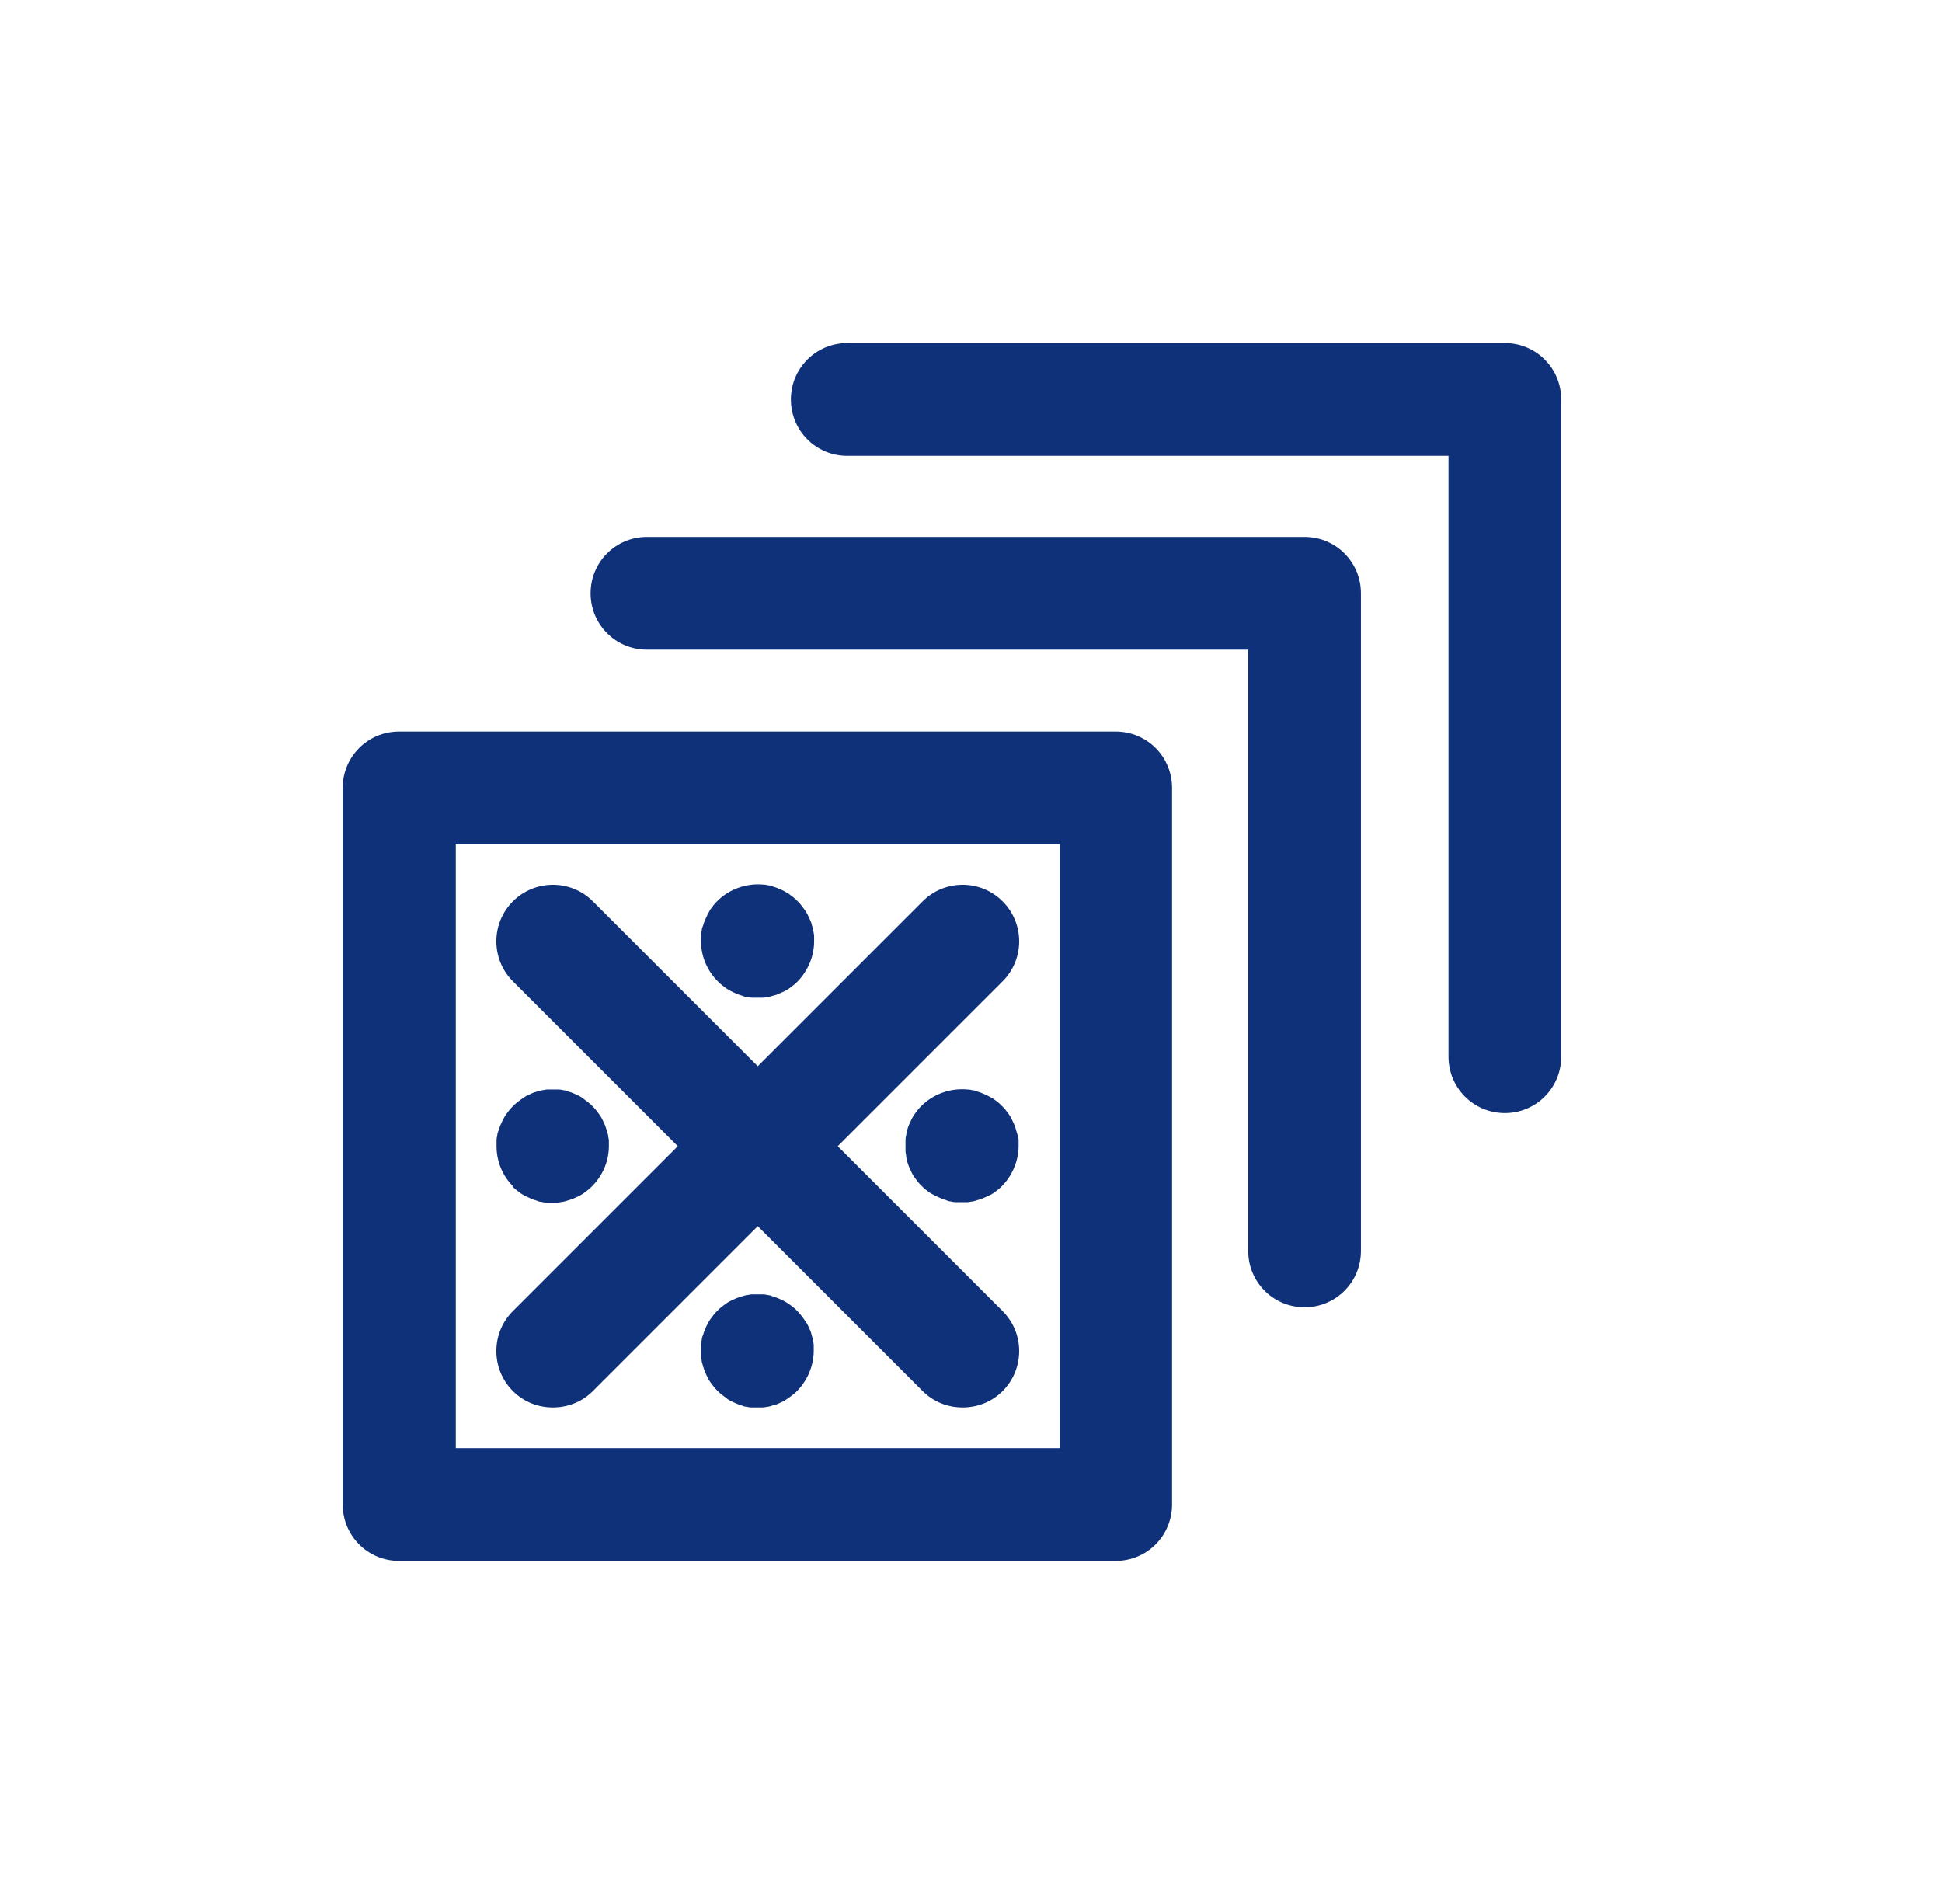 <svg xmlns="http://www.w3.org/2000/svg" width="51" height="50" viewBox="0 0 51 50" fill="none"><g clip-path="url(#clip0_9237_22605)"><path d="M29.31 19.21H10.48C9.66 19.21 9 19.87 9 20.69V39.51C9 40.33 9.66 40.99 10.48 40.99H29.3C30.12 40.99 30.78 40.33 30.78 39.51V20.69C30.78 19.87 30.12 19.21 29.3 19.21H29.31ZM27.83 38.03H11.97V22.17H27.83V38.03ZM41 10.48V27.75C41 28.57 40.34 29.23 39.52 29.23C38.7 29.23 38.04 28.57 38.04 27.75V11.97H22.25C21.43 11.97 20.77 11.31 20.77 10.49C20.77 9.67 21.43 9.01 22.25 9.01H39.52C40.34 9.01 41 9.67 41 10.49V10.48ZM35.74 15.58V32.85C35.74 33.67 35.08 34.33 34.26 34.33C33.44 34.33 32.78 33.67 32.78 32.85V17.06H16.99C16.17 17.06 15.51 16.4 15.51 15.58C15.51 14.76 16.17 14.1 16.99 14.1H34.26C35.08 14.1 35.74 14.76 35.74 15.58ZM13.47 34.43L17.8 30.1L13.47 25.77C12.89 25.19 12.89 24.25 13.47 23.67C14.05 23.09 14.99 23.09 15.57 23.67L19.9 28L24.23 23.67C24.81 23.09 25.75 23.09 26.33 23.67C26.91 24.25 26.91 25.19 26.33 25.77L22 30.1L26.33 34.43C26.91 35.01 26.91 35.95 26.33 36.53C26.04 36.82 25.66 36.96 25.28 36.96C24.9 36.96 24.52 36.82 24.23 36.53L19.9 32.2L15.57 36.53C15.28 36.82 14.9 36.96 14.52 36.96C14.14 36.96 13.76 36.82 13.47 36.53C12.89 35.95 12.89 35.01 13.47 34.43ZM18.85 25.77C18.57 25.49 18.41 25.11 18.41 24.72C18.41 24.67 18.41 24.62 18.41 24.57C18.41 24.52 18.42 24.47 18.43 24.43C18.43 24.38 18.45 24.34 18.47 24.29C18.48 24.24 18.5 24.2 18.52 24.15C18.54 24.11 18.56 24.06 18.58 24.02C18.6 23.98 18.63 23.93 18.65 23.89C18.68 23.85 18.71 23.81 18.74 23.77C18.77 23.73 18.8 23.7 18.84 23.66C19.15 23.35 19.6 23.19 20.04 23.23C20.09 23.23 20.14 23.24 20.18 23.25C20.23 23.25 20.27 23.27 20.32 23.29C20.37 23.3 20.41 23.32 20.46 23.34C20.51 23.36 20.55 23.38 20.59 23.4C20.63 23.42 20.67 23.45 20.71 23.47C20.75 23.5 20.79 23.53 20.83 23.56C20.87 23.59 20.9 23.62 20.94 23.66C20.97 23.69 21.01 23.73 21.04 23.77C21.07 23.81 21.1 23.85 21.13 23.89C21.16 23.93 21.18 23.97 21.21 24.02C21.23 24.06 21.25 24.11 21.27 24.15C21.29 24.19 21.31 24.24 21.32 24.29C21.33 24.34 21.35 24.38 21.36 24.43C21.36 24.48 21.38 24.53 21.38 24.57C21.38 24.62 21.38 24.67 21.38 24.72C21.38 25.11 21.22 25.49 20.95 25.77C20.92 25.8 20.88 25.84 20.84 25.87C20.8 25.9 20.76 25.93 20.72 25.96C20.68 25.99 20.64 26.01 20.6 26.03C20.56 26.05 20.51 26.07 20.47 26.09C20.43 26.11 20.38 26.13 20.33 26.14C20.28 26.15 20.24 26.17 20.19 26.18C20.14 26.18 20.09 26.2 20.05 26.2C20 26.2 19.95 26.2 19.9 26.2C19.85 26.2 19.8 26.2 19.75 26.2C19.7 26.2 19.65 26.19 19.61 26.18C19.56 26.18 19.52 26.16 19.47 26.14C19.42 26.13 19.38 26.11 19.33 26.09C19.28 26.07 19.24 26.05 19.2 26.03C19.16 26.01 19.11 25.98 19.08 25.96C19.04 25.93 19 25.9 18.96 25.87C18.92 25.84 18.89 25.81 18.85 25.77ZM13.47 31.15C13.19 30.87 13.04 30.49 13.04 30.1C13.04 30.05 13.04 30 13.04 29.95C13.04 29.9 13.05 29.85 13.06 29.81C13.06 29.76 13.08 29.72 13.1 29.67C13.11 29.62 13.13 29.58 13.15 29.53C13.17 29.49 13.19 29.44 13.21 29.4C13.23 29.36 13.26 29.32 13.28 29.28C13.31 29.24 13.34 29.2 13.37 29.16C13.4 29.12 13.43 29.09 13.47 29.05C13.5 29.02 13.54 28.98 13.58 28.95C13.62 28.92 13.66 28.89 13.7 28.86C13.74 28.83 13.78 28.81 13.82 28.78C13.86 28.76 13.91 28.74 13.95 28.72C13.99 28.7 14.04 28.68 14.09 28.67C14.14 28.66 14.18 28.64 14.23 28.63C14.28 28.63 14.33 28.61 14.37 28.61C14.47 28.61 14.56 28.61 14.66 28.61C14.71 28.61 14.76 28.62 14.8 28.63C14.85 28.63 14.89 28.65 14.94 28.67C14.99 28.68 15.03 28.7 15.08 28.72C15.12 28.74 15.17 28.76 15.21 28.78C15.25 28.8 15.3 28.83 15.33 28.86C15.37 28.89 15.41 28.92 15.45 28.95C15.49 28.98 15.52 29.01 15.56 29.05C15.6 29.09 15.63 29.12 15.66 29.16C15.69 29.2 15.72 29.24 15.75 29.28C15.78 29.32 15.8 29.36 15.82 29.4C15.84 29.44 15.86 29.49 15.88 29.53C15.9 29.57 15.91 29.62 15.93 29.67C15.94 29.72 15.96 29.76 15.97 29.81C15.97 29.86 15.99 29.91 15.99 29.95C15.99 30 15.99 30.05 15.99 30.1C15.99 30.49 15.83 30.87 15.55 31.15C15.52 31.18 15.48 31.22 15.44 31.25C15.4 31.28 15.36 31.31 15.32 31.34C15.28 31.37 15.24 31.39 15.2 31.41C15.16 31.43 15.11 31.45 15.07 31.47C15.03 31.49 14.98 31.5 14.93 31.52C14.88 31.53 14.84 31.55 14.79 31.56C14.74 31.56 14.69 31.58 14.65 31.58C14.61 31.58 14.55 31.58 14.5 31.58C14.45 31.58 14.4 31.58 14.35 31.58C14.3 31.58 14.25 31.57 14.21 31.56C14.16 31.56 14.12 31.54 14.07 31.52C14.02 31.51 13.98 31.49 13.93 31.47C13.89 31.45 13.84 31.43 13.8 31.41C13.76 31.39 13.71 31.36 13.68 31.34C13.64 31.31 13.6 31.28 13.56 31.25C13.52 31.22 13.49 31.19 13.45 31.15H13.47ZM26.73 29.8C26.73 29.8 26.75 29.9 26.75 29.94C26.75 29.98 26.75 30.04 26.75 30.09C26.75 30.48 26.59 30.86 26.32 31.14C26.29 31.17 26.25 31.21 26.21 31.24C26.17 31.27 26.13 31.3 26.09 31.33C26.05 31.36 26.01 31.38 25.96 31.4C25.92 31.42 25.87 31.44 25.83 31.46C25.79 31.48 25.74 31.49 25.69 31.51C25.64 31.52 25.6 31.54 25.55 31.55C25.5 31.55 25.45 31.57 25.41 31.57C25.36 31.57 25.31 31.57 25.26 31.57C25.21 31.57 25.16 31.57 25.11 31.57C25.06 31.57 25.01 31.56 24.97 31.55C24.92 31.55 24.88 31.53 24.83 31.51C24.78 31.5 24.74 31.48 24.69 31.46C24.65 31.44 24.6 31.42 24.56 31.4C24.52 31.38 24.47 31.35 24.43 31.33C24.39 31.3 24.35 31.27 24.31 31.24C24.27 31.21 24.24 31.18 24.2 31.14C24.17 31.11 24.13 31.07 24.1 31.03C24.07 30.99 24.04 30.95 24.01 30.91C23.98 30.87 23.96 30.83 23.94 30.79C23.92 30.75 23.9 30.7 23.88 30.66C23.86 30.62 23.85 30.57 23.83 30.52C23.82 30.47 23.8 30.43 23.8 30.38C23.8 30.33 23.78 30.28 23.78 30.24C23.78 30.19 23.78 30.14 23.78 30.09C23.78 30.04 23.78 29.99 23.78 29.94C23.78 29.89 23.79 29.84 23.8 29.8C23.8 29.75 23.82 29.71 23.83 29.66C23.84 29.61 23.86 29.57 23.88 29.52C23.9 29.48 23.92 29.43 23.94 29.39C23.96 29.35 23.99 29.3 24.01 29.27C24.04 29.23 24.07 29.19 24.1 29.15C24.13 29.11 24.16 29.08 24.2 29.04C24.51 28.73 24.96 28.57 25.4 28.61C25.45 28.61 25.5 28.62 25.54 28.63C25.59 28.63 25.63 28.65 25.68 28.67C25.73 28.68 25.77 28.7 25.82 28.72C25.86 28.74 25.91 28.76 25.95 28.78C25.99 28.8 26.04 28.83 26.08 28.85C26.12 28.88 26.16 28.91 26.2 28.94C26.24 28.97 26.27 29 26.31 29.04C26.34 29.07 26.38 29.11 26.41 29.15C26.44 29.19 26.47 29.23 26.5 29.27C26.53 29.31 26.55 29.35 26.57 29.39C26.59 29.43 26.61 29.48 26.63 29.52C26.65 29.56 26.66 29.61 26.68 29.66C26.69 29.71 26.71 29.75 26.72 29.8H26.73ZM21.37 35.32C21.37 35.32 21.37 35.42 21.37 35.47C21.37 35.86 21.21 36.24 20.94 36.52C20.91 36.55 20.87 36.59 20.83 36.62C20.79 36.65 20.75 36.68 20.71 36.71C20.67 36.74 20.63 36.76 20.59 36.79C20.55 36.81 20.5 36.83 20.46 36.85C20.42 36.87 20.37 36.89 20.32 36.9C20.27 36.91 20.23 36.93 20.18 36.94C20.13 36.94 20.08 36.96 20.04 36.96C19.99 36.96 19.94 36.96 19.89 36.96C19.84 36.96 19.79 36.96 19.74 36.96C19.69 36.96 19.64 36.95 19.6 36.94C19.55 36.94 19.51 36.92 19.46 36.9C19.41 36.89 19.37 36.87 19.32 36.85C19.28 36.83 19.23 36.81 19.19 36.79C19.15 36.77 19.1 36.74 19.07 36.71C19.03 36.68 18.99 36.65 18.95 36.62C18.91 36.59 18.88 36.56 18.84 36.52C18.81 36.49 18.77 36.45 18.74 36.41C18.71 36.37 18.68 36.33 18.65 36.29C18.62 36.25 18.6 36.21 18.58 36.17C18.56 36.13 18.54 36.08 18.52 36.04C18.5 36 18.49 35.95 18.47 35.9C18.46 35.85 18.44 35.81 18.43 35.76C18.43 35.71 18.41 35.66 18.41 35.62C18.41 35.57 18.41 35.52 18.41 35.47C18.41 35.42 18.41 35.37 18.41 35.32C18.41 35.27 18.42 35.22 18.43 35.18C18.43 35.13 18.45 35.09 18.47 35.04C18.48 34.99 18.5 34.95 18.52 34.9C18.54 34.85 18.56 34.81 18.58 34.77C18.6 34.73 18.63 34.68 18.65 34.65C18.68 34.61 18.71 34.57 18.74 34.53C18.77 34.49 18.8 34.46 18.84 34.42C18.87 34.39 18.91 34.35 18.95 34.32C18.99 34.29 19.03 34.26 19.07 34.23C19.11 34.2 19.15 34.18 19.19 34.16C19.23 34.14 19.28 34.12 19.32 34.1C19.36 34.08 19.41 34.07 19.46 34.05C19.51 34.04 19.55 34.02 19.6 34.01C19.65 34.01 19.7 33.99 19.74 33.99C19.84 33.99 19.93 33.99 20.03 33.99C20.08 33.99 20.13 34 20.17 34.01C20.22 34.01 20.26 34.03 20.31 34.05C20.36 34.06 20.4 34.08 20.45 34.1C20.49 34.12 20.54 34.14 20.58 34.16C20.62 34.18 20.66 34.21 20.7 34.23C20.74 34.26 20.78 34.29 20.82 34.32C20.86 34.35 20.89 34.38 20.93 34.42C20.96 34.45 21 34.49 21.03 34.53C21.06 34.57 21.09 34.61 21.12 34.65C21.15 34.69 21.17 34.73 21.2 34.77C21.22 34.81 21.24 34.86 21.26 34.9C21.28 34.94 21.3 34.99 21.31 35.04C21.32 35.09 21.34 35.13 21.35 35.18C21.35 35.23 21.37 35.28 21.37 35.32Z" fill="#0F3179"></path></g><defs><clipPath id="clip0_9237_22605"><rect width="32" height="32" fill="white" transform="translate(9 9)"></rect></clipPath></defs></svg>